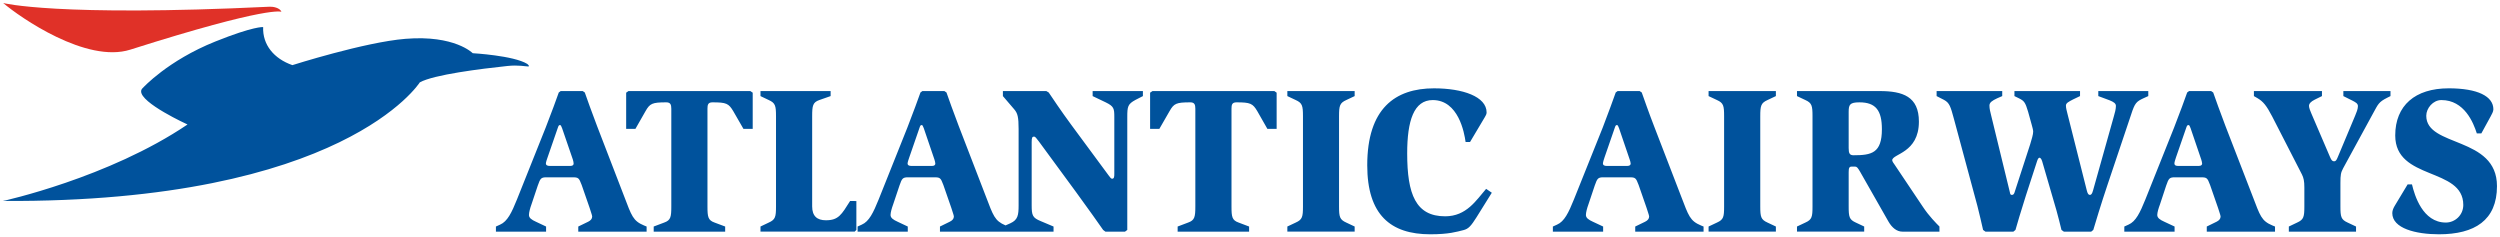 <?xml version="1.0" encoding="UTF-8"?>
<svg xmlns="http://www.w3.org/2000/svg" viewBox="0 0 825.34 78.35">
<title>Atlantic Airways logo</title>
  <g transform="translate(49.815,-507.474)">
    <path fill="#00529c" d="m 37.06,516.415 c 0,0 -3.011,-0.359 -15.75,4.75 -15.786,6.325 -23.938,15.312 -23.938,15.312 -0.383,0.318 -0.562,0.667 -0.594,1.062 -0.307,3.914 15.313,11.031 15.313,11.031 -26.084,17.648 -60.906,25.25 -60.906,25.25 112.54,0.574 137.594,-39.156 137.594,-39.156 4.614,-2.558 20.241,-4.484 28.906,-5.406 3.619,-0.394 6.086,0.165 6.844,0.156 0.185,0 0.273,-0.049 0.281,-0.125 0.024,-0.231 -0.562,-0.719 -0.562,-0.719 -4.494,-2.769 -18,-3.531 -18,-3.531 0,0 -5.924,-6.075 -22.188,-4.75 -13.474,1.09 -37.344,8.688 -37.344,8.688 -6.084,-2.125 -9.886,-6.718 -9.656,-12.562 z m 386.563,20.219 c -12.846,0 -22.062,6.64 -22.062,25.406 0,16.346 7.699,22.781 20.812,22.781 6.181,0 8.723,-0.826 10.938,-1.375 1.741,-0.414 2.585,-1.511 4.312,-4.219 l 5.062,-8.125 -1.875,-1.281 c -3.261,3.735 -6.459,9.062 -13.531,9.062 -9.716,0 -12.531,-7.28 -12.531,-20.781 0,-10.807 2.199,-17.594 8.438,-17.594 8.464,0 10.425,10.729 10.844,13.844 l 1.469,0 4.906,-8.25 c 0.275,-0.479 0.562,-0.943 0.562,-1.5 0,-5.265 -7.92,-7.969 -17.344,-7.969 z m 334.938,0 c -11.04,0 -17.625,5.661 -17.625,15.562 0,14.956 22.469,10.402 22.469,22.938 0,3.391 -2.769,5.812 -5.75,5.812 -7.71,0 -10.352,-9.074 -11.188,-12.594 l -1.438,0 -4.156,6.906 c -0.485,0.774 -0.906,1.665 -0.906,2.562 0,5.053 7.765,7 15.406,7 11.793,0 19.156,-4.615 19.156,-15.906 0,-16.554 -23.344,-12.764 -23.344,-23.219 0,-2.494 2.226,-5.188 5,-5.188 7.561,0 10.569,7.469 11.688,11 l 1.5,0 3.062,-5.594 c 0.36,-0.695 0.906,-1.584 0.906,-2.344 0,-4.291 -5.149,-6.938 -14.781,-6.938 z m -623.281,0.906 -0.625,0.469 c -0.621,1.805 -2.501,6.928 -4.312,11.562 l -9.5,23.781 c -1.726,4.291 -3.146,7.246 -5.562,8.281 l -1.375,0.625 0,1.688 16.562,0 0,-1.688 -3.375,-1.594 c -1.387,-0.625 -2.281,-1.244 -2.281,-2.219 0,-0.833 0.398,-2.334 0.812,-3.438 l 2.094,-6.25 c 0.838,-2.425 1.104,-2.75 2.906,-2.75 l 8.469,0 c 2.006,0 2.216,0.113 3.125,2.531 l 2.625,7.562 c 0.271,0.974 0.844,2.426 0.844,2.844 0,0.76 -0.477,1.304 -1.312,1.719 l -3.281,1.594 0,1.688 22.562,0 0,-1.688 -0.844,-0.344 c -3.671,-1.526 -4.104,-3.18 -6.594,-9.688 l -8.938,-23.188 c -1.665,-4.29 -3.414,-9.304 -4.031,-11.031 l -0.688,-0.469 -7.281,0 z m 22.375,0 -0.75,0.531 0,11.938 3.062,0 3.312,-5.812 c 1.452,-2.569 2.231,-2.938 6.875,-2.938 1.383,0 1.656,0.772 1.656,2.094 l 0,32.281 c 0,3.464 -0.194,4.551 -2.344,5.312 l -3.469,1.312 0,1.688 23.594,0 0,-1.688 -3.5,-1.312 c -2.15,-0.761 -2.344,-1.849 -2.344,-5.312 l 0,-32.281 c 0,-1.321 0.199,-2.094 1.656,-2.094 4.582,0 5.346,0.369 6.875,2.938 l 3.344,5.812 3.062,0 0,-11.938 -0.781,-0.531 -40.25,0 z m 43.594,0 0,1.656 2.75,1.312 c 2.151,0.973 2.375,1.879 2.375,5.344 l 0,29.781 c 0,3.464 -0.224,4.338 -2.375,5.312 l -2.75,1.312 0,1.688 31.094,0 0.562,-0.562 0,-9.531 -2.062,-0.031 c -2.84,4.506 -3.821,6.375 -8,6.375 -2.886,0 -4.531,-1.377 -4.531,-4.562 l 0,-29.781 c 0,-3.465 0.194,-4.581 2.344,-5.344 l 3.75,-1.312 0,-1.656 -23.156,0 z m 53.438,0 -0.625,0.469 c -0.625,1.805 -2.511,6.928 -4.312,11.562 l -9.5,23.781 c -1.739,4.291 -3.139,7.246 -5.562,8.281 l -1.375,0.625 0,1.688 16.562,0 0,-1.688 -3.375,-1.594 c -1.39,-0.625 -2.312,-1.244 -2.312,-2.219 0,-0.833 0.432,-2.334 0.844,-3.438 l 2.094,-6.25 c 0.828,-2.425 1.094,-2.75 2.906,-2.75 l 8.469,0 c 2.016,0 2.224,0.113 3.125,2.531 l 2.625,7.562 c 0.271,0.974 0.844,2.426 0.844,2.844 0,0.76 -0.506,1.304 -1.344,1.719 l -3.25,1.594 0,1.688 22.562,0 14.938,0 0,-1.688 -4.219,-1.781 c -2.708,-1.105 -3,-1.889 -3,-5.219 l 0,-20.844 c 0,-1.512 0.155,-1.844 0.844,-1.844 0.349,0 0.769,0.629 1.531,1.594 l 12.25,16.688 c 3.822,5.2 7.856,10.938 8.969,12.531 l 0.75,0.562 6.469,0 0.75,-0.562 0,-37.281 c 0,-3.459 0.149,-4.27 2.719,-5.656 l 2.438,-1.25 0,-1.656 -16.594,0 0,1.656 4.312,2.062 c 2.704,1.319 2.844,2.006 2.844,4.844 l 0,18.719 c 0,0.896 -0.02,1.656 -0.719,1.656 -0.349,0 -0.596,-0.331 -1.156,-1.094 l -12.438,-16.844 c -3.115,-4.223 -6.375,-9.076 -7.344,-10.531 l -0.781,-0.469 -14.344,0 0,1.656 3.75,4.375 c 1.12,1.312 1.438,2.55 1.438,6.5 l 0,25.188 c 0,3.256 -0.256,4.793 -2.688,5.906 l -1.625,0.719 c -3.61,-1.518 -4.05,-3.191 -6.531,-9.656 l -8.938,-23.188 c -1.665,-4.29 -3.414,-9.304 -4.031,-11.031 l -0.688,-0.469 -7.281,0 z m 75.969,0 -0.781,0.531 0,11.938 3.062,0 3.344,-5.812 c 1.456,-2.569 2.219,-2.938 6.875,-2.938 1.389,0 1.656,0.772 1.656,2.094 l 0,32.281 c 0,3.464 -0.219,4.551 -2.375,5.312 l -3.469,1.312 0,1.688 23.594,0 0,-1.688 -3.469,-1.312 c -2.156,-0.761 -2.344,-1.849 -2.344,-5.312 l 0,-32.281 c 0,-1.321 0.193,-2.094 1.656,-2.094 4.584,0 5.362,0.369 6.875,2.938 l 3.312,5.812 3.062,0 0,-11.938 -0.75,-0.531 -40.25,0 z m 44.531,0 0,1.656 2.781,1.312 c 2.15,0.973 2.375,1.879 2.375,5.344 l 0,29.781 c 0,3.464 -0.225,4.338 -2.375,5.312 l -2.781,1.312 0,1.688 22.219,0 0,-1.688 -2.781,-1.312 c -2.144,-0.975 -2.375,-1.849 -2.375,-5.312 l 0,-29.781 c 0,-3.465 0.231,-4.371 2.375,-5.344 l 2.781,-1.312 0,-1.656 -22.219,0 z m 109.031,0 -0.625,0.469 c -0.627,1.805 -2.498,6.928 -4.281,11.562 l -9.531,23.781 c -1.732,4.291 -3.139,7.246 -5.562,8.281 l -1.375,0.625 0,1.688 16.594,0 0,-1.688 -3.406,-1.594 c -1.371,-0.625 -2.281,-1.244 -2.281,-2.219 0,-0.833 0.403,-2.334 0.812,-3.438 l 2.094,-6.25 c 0.838,-2.425 1.105,-2.75 2.906,-2.75 l 8.469,0 c 2.014,0 2.221,0.113 3.125,2.531 l 2.625,7.562 c 0.271,0.974 0.844,2.426 0.844,2.844 0,0.76 -0.486,1.304 -1.312,1.719 l -3.281,1.594 0,1.688 22.562,0 0,-1.688 -0.844,-0.344 c -3.674,-1.526 -4.091,-3.18 -6.594,-9.688 l -8.938,-23.188 c -1.67,-4.29 -3.416,-9.304 -4.031,-11.031 l -0.688,-0.469 -7.281,0 z m 30.031,0 0,1.656 2.781,1.312 c 2.159,0.973 2.344,1.879 2.344,5.344 l 0,29.781 c 0,3.464 -0.185,4.338 -2.344,5.312 l -2.781,1.312 0,1.688 22.219,0 0,-1.688 -2.781,-1.312 c -2.146,-0.975 -2.375,-1.849 -2.375,-5.312 l 0,-29.781 c 0,-3.465 0.229,-4.371 2.375,-5.344 l 2.781,-1.312 0,-1.656 -22.219,0 z m 29.188,0 0,1.656 2.781,1.312 c 2.146,0.973 2.344,1.879 2.344,5.344 l 0,29.781 c 0,3.464 -0.198,4.338 -2.344,5.312 l -2.781,1.312 0,1.688 22.188,0 0,-1.688 -2.781,-1.312 c -2.144,-0.975 -2.344,-1.849 -2.344,-5.312 l 0,-11.312 c 0,-1.384 0.204,-1.844 0.969,-1.844 l 1.188,0 c 0.559,0 0.896,0.476 1.594,1.656 l 9.375,16.469 c 1.188,2.075 2.785,3.344 4.594,3.344 l 12.25,0 0,-1.688 c -1.041,-1.045 -3.455,-3.451 -5.469,-6.5 l -9.344,-13.938 c -0.286,-0.345 -0.781,-1.095 -0.781,-1.438 0,-2.152 8.812,-2.359 8.812,-12.75 0,-8.31 -5.331,-10.094 -12.969,-10.094 l -27.281,0 z m 46.094,0 0,1.656 2.438,1.25 c 1.816,0.97 2.181,2.197 3.281,6.281 l 7.75,28.75 c 0.698,2.626 1.25,5.277 1.875,7.906 l 0.781,0.562 9.219,0 0.688,-0.562 c 0.415,-1.524 1.881,-6.45 3.469,-11.438 l 3.688,-11.344 c 0.282,-0.896 0.606,-1.062 0.75,-1.062 0.271,0 0.64,0.29 0.906,1.188 l 4.719,16.219 c 0.627,2.15 1.105,4.291 1.656,6.438 l 0.781,0.562 9.031,0 0.688,-0.562 c 0.551,-1.865 2.636,-8.803 4.719,-14.969 l 7.75,-23.062 c 1.245,-3.871 1.739,-4.357 4.156,-5.469 l 1.531,-0.688 0,-1.656 -16.5,0 0,1.656 3.688,1.375 c 1.384,0.551 2.125,1.045 2.125,1.875 0,1.036 -0.334,2.292 -0.688,3.469 l -6.844,24.375 c -0.335,1.241 -0.64,1.531 -1.062,1.531 -0.474,0 -0.757,-0.422 -1.031,-1.531 l -6.375,-25.281 c -0.203,-0.909 -0.5,-1.782 -0.5,-2.688 0,-0.83 0.91,-1.269 2.375,-2.031 l 2.281,-1.094 0,-1.656 -21.656,0 0,1.656 1.531,0.75 c 1.673,0.838 2.064,1.325 2.969,4.375 l 1.188,4.281 c 0.209,0.767 0.5,1.798 0.5,2.281 0,1.041 -0.49,2.499 -0.969,4.156 l -5.219,16.062 c -0.203,0.557 -0.49,0.719 -0.844,0.719 -0.489,0 -0.551,-0.278 -0.688,-0.969 l -6.156,-25.281 c -0.287,-1.114 -0.562,-2.208 -0.562,-3.25 0,-1.04 0.904,-1.611 2.5,-2.375 l 1.719,-0.75 0,-1.656 -21.656,0 z m 83.344,0 -0.625,0.469 c -0.615,1.805 -2.511,6.928 -4.312,11.562 l -9.5,23.781 c -1.736,4.291 -3.131,7.246 -5.562,8.281 l -1.375,0.625 0,1.688 16.594,0 0,-1.688 -3.406,-1.594 c -1.401,-0.625 -2.312,-1.244 -2.312,-2.219 0,-0.833 0.45,-2.334 0.875,-3.438 l 2.062,-6.25 c 0.838,-2.425 1.09,-2.75 2.906,-2.75 l 8.469,0 c 2.011,0 2.224,0.113 3.125,2.531 l 2.625,7.562 c 0.282,0.974 0.844,2.426 0.844,2.844 0,0.76 -0.485,1.304 -1.312,1.719 l -3.25,1.594 0,1.688 22.531,0 0,-1.688 -0.844,-0.344 c -3.672,-1.526 -4.06,-3.18 -6.562,-9.688 l -8.969,-23.188 c -1.66,-4.29 -3.416,-9.304 -4.031,-11.031 l -0.688,-0.469 -7.281,0 z m 21.406,0 0,1.656 1.188,0.688 c 1.88,1.111 2.969,2.429 4.844,6.031 l 9.844,19.188 c 0.546,1.124 0.781,2.13 0.781,4.281 l 0,6.25 c 0,3.464 -0.228,4.338 -2.375,5.312 l -2.75,1.312 0,1.688 22.188,0 0,-1.688 -2.781,-1.312 c -2.146,-0.975 -2.375,-1.849 -2.375,-5.312 l 0,-7.719 c 0,-2.764 0.139,-3.451 0.906,-4.906 l 10,-18.344 c 1.519,-2.765 1.732,-3.515 4.5,-4.906 l 1.125,-0.562 0,-1.656 -15.562,0 0,1.656 3.062,1.531 c 0.905,0.489 1.75,0.88 1.75,1.781 0,0.965 -0.496,2.15 -0.906,3.125 l -5.75,13.719 c -0.407,1.035 -0.709,1.375 -1.188,1.375 -0.561,0 -0.887,-0.261 -1.375,-1.438 l -6.125,-14.281 c -0.346,-0.777 -0.812,-1.942 -0.812,-2.562 0,-0.764 0.63,-1.44 1.875,-2.062 l 2.406,-1.188 0,-1.656 -22.469,0 z m -130.219,3.719 c 5.407,0 7.406,2.716 7.406,8.875 0,7.894 -3.411,8.594 -9.375,8.594 -1.316,0 -1.594,-0.711 -1.594,-2.375 l 0,-11.906 c 0,-2.424 0.37,-3.188 3.562,-3.188 z m -429,7.5 c 0.27,0 0.409,0.273 0.688,1.031 l 3.562,10.375 c 0.139,0.485 0.25,0.966 0.25,1.312 0,0.345 -0.196,0.781 -1.094,0.781 l -6.719,0 c -0.84,0 -1.344,-0.223 -1.344,-0.844 0,-0.35 0.35,-1.442 0.562,-2 l 3.406,-9.844 c 0.216,-0.621 0.341,-0.812 0.688,-0.812 z m 119.406,0 c 0.275,0 0.4,0.273 0.688,1.031 l 3.531,10.375 c 0.146,0.485 0.281,0.966 0.281,1.312 0,0.345 -0.19,0.781 -1.094,0.781 l -6.75,0 c -0.828,0 -1.312,-0.223 -1.312,-0.844 0,-0.35 0.356,-1.442 0.562,-2 l 3.406,-9.844 c 0.207,-0.621 0.333,-0.812 0.688,-0.812 z m 229.531,0 c 0.271,0 0.406,0.273 0.688,1.031 l 3.531,10.375 c 0.154,0.485 0.312,0.966 0.312,1.312 0,0.345 -0.219,0.781 -1.125,0.781 l -6.719,0 c -0.828,0 -1.312,-0.223 -1.312,-0.844 0,-0.35 0.325,-1.442 0.531,-2 l 3.406,-9.844 c 0.209,-0.621 0.339,-0.812 0.688,-0.812 z m 188.688,0 c 0.275,0 0.411,0.273 0.688,1.031 l 3.531,10.375 c 0.14,0.485 0.281,0.966 0.281,1.312 0,0.345 -0.219,0.781 -1.125,0.781 l -6.75,0 c -0.829,0 -1.281,-0.223 -1.281,-0.844 0,-0.35 0.331,-1.442 0.531,-2 l 3.406,-9.844 c 0.21,-0.621 0.364,-0.812 0.719,-0.812 z" />
    <path fill="#e03128" d="m 39.269,509.689 c 0.999,-0.055 3.339,0.34 3.833,1.695 0,0 -3.664,-2.199 -49.91,12.484 -14.496,4.598 -36.356,-10.64 -41.955,-15.394 0,0 17.495,4.607 88.032,1.215" />
  </g>
</svg>
